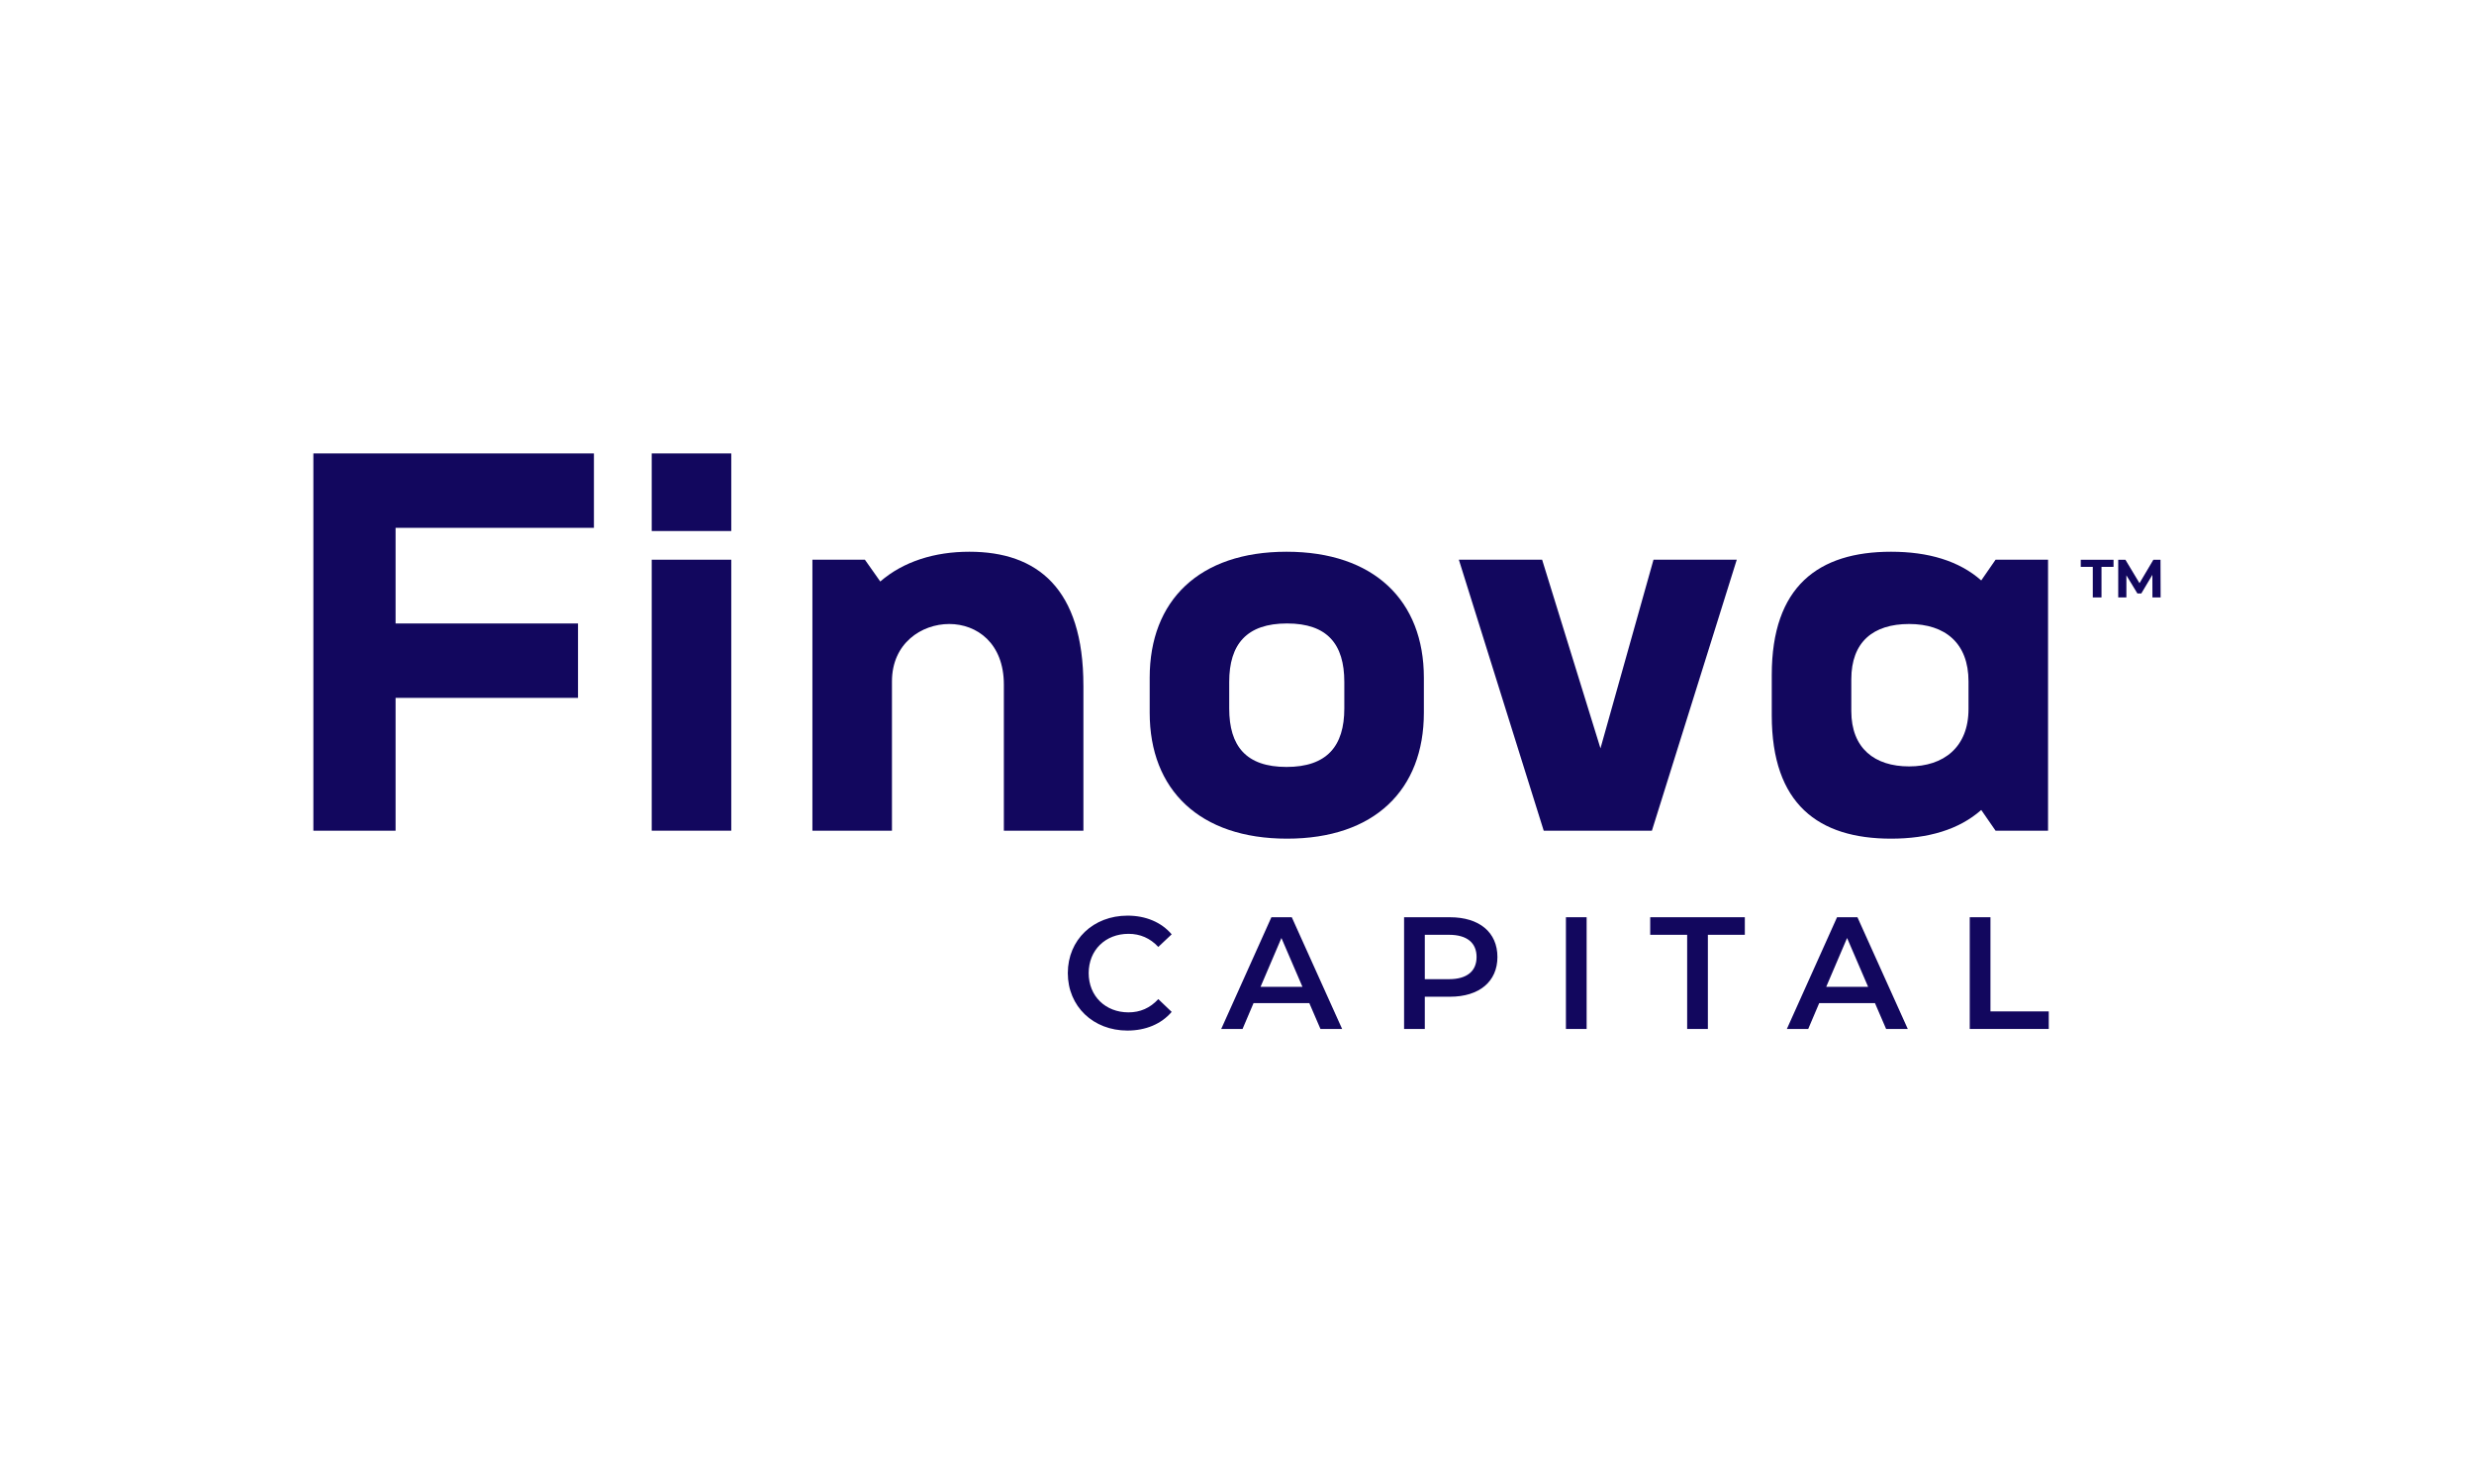 <svg xmlns="http://www.w3.org/2000/svg" width="300" height="180" viewBox="0 0 300 180" fill="none"><path d="M47.968 64.023V75.624H70.091V84.648H47.968V100.759H38V55H72.02V64.023H47.968Z" fill="#12075E"></path><path d="M79.029 55H88.675V64.41H79.029V55ZM79.029 67.89H88.675V100.757H79.029V67.89Z" fill="#12075E"></path><path d="M131.376 83.164V100.757H121.729V83.035C121.729 78.008 118.45 75.687 115.106 75.687C111.763 75.687 108.16 78.007 108.16 82.648V100.757H98.513V67.89H104.879L106.743 70.532C109.573 68.083 113.368 66.923 117.548 66.923C125.78 66.923 131.374 71.369 131.374 83.164H131.376Z" fill="#12075E"></path><path d="M139.413 86.45V82.197C139.413 72.852 145.393 66.923 156.004 66.923C166.615 66.923 172.66 72.852 172.66 82.197V86.45C172.66 95.796 166.68 101.724 156.068 101.724C145.457 101.724 139.413 95.796 139.413 86.45ZM163.013 85.934V82.713C163.013 78.137 160.955 75.622 156.067 75.622C151.178 75.622 149.056 78.135 149.056 82.713V85.934C149.056 90.51 151.114 93.025 156.002 93.025C160.891 93.025 163.013 90.512 163.013 85.934Z" fill="#12075E"></path><path d="M210.602 67.89L200.312 100.757H187.193L176.903 67.89H187L194.075 90.769L200.505 67.89H210.602Z" fill="#12075E"></path><path d="M248.349 67.89V100.757H241.984L240.248 98.244C237.547 100.628 233.818 101.724 229.315 101.724C220.504 101.724 214.846 97.535 214.846 86.772V81.875C214.846 71.112 220.504 66.923 229.315 66.923C233.816 66.923 237.547 68.019 240.248 70.403L241.984 67.89H248.349ZM238.704 85.999V82.648C238.704 78.008 235.875 75.687 231.503 75.687C227.131 75.687 224.492 77.878 224.492 82.39V86.257C224.492 90.767 227.321 92.96 231.503 92.96C235.684 92.96 238.704 90.641 238.704 85.999Z" fill="#12075E"></path><path d="M129.484 118.031C129.484 113.985 132.574 111.062 136.728 111.062C138.93 111.062 140.824 111.855 142.078 113.327L140.455 114.856C139.47 113.792 138.254 113.268 136.843 113.268C134.043 113.268 132.015 115.242 132.015 118.031C132.015 120.819 134.043 122.793 136.843 122.793C138.254 122.793 139.47 122.27 140.455 121.186L142.078 122.735C140.824 124.205 138.93 125 136.709 125C132.574 125 129.484 122.077 129.484 118.031Z" fill="#12075E"></path><path d="M152.006 121.671L150.673 124.807H148.086L154.171 111.255H156.643L162.748 124.807H160.121L158.769 121.671H152.006ZM157.937 119.696L155.387 113.772L152.856 119.696H157.937Z" fill="#12075E"></path><path d="M181.58 116.076C181.58 119.058 179.378 120.897 175.824 120.897H172.773V124.809H170.261V111.257H175.824C179.378 111.257 181.58 113.077 181.58 116.078V116.076ZM179.051 116.076C179.051 114.373 177.911 113.385 175.709 113.385H172.773V118.767H175.709C177.911 118.767 179.051 117.779 179.051 116.076Z" fill="#12075E"></path><path d="M189.886 111.255H192.397V124.807H189.886V111.255Z" fill="#12075E"></path><path d="M204.587 113.385H200.106V111.255H211.58V113.385H207.099V124.807H204.587V113.385Z" fill="#12075E"></path><path d="M227.36 121.671H220.599L219.266 124.807H216.677L222.762 111.255H225.235L231.339 124.807H228.713L227.36 121.671ZM226.53 119.696L223.98 113.772L221.449 119.696H226.53Z" fill="#12075E"></path><path d="M238.854 111.255H241.366V122.676H248.435V124.805H238.854V111.253V111.255Z" fill="#12075E"></path><path d="M253.776 68.757H252.316V67.896H256.289V68.757H254.83V72.465H253.774V68.757H253.776Z" fill="#12075E"></path><path d="M261.006 72.465L261 69.723L259.658 71.983H259.183L257.848 69.782V72.465H256.858V67.896H257.731L259.438 70.735L261.119 67.896H261.986L262 72.465H261.006Z" fill="#12075E"></path></svg>
